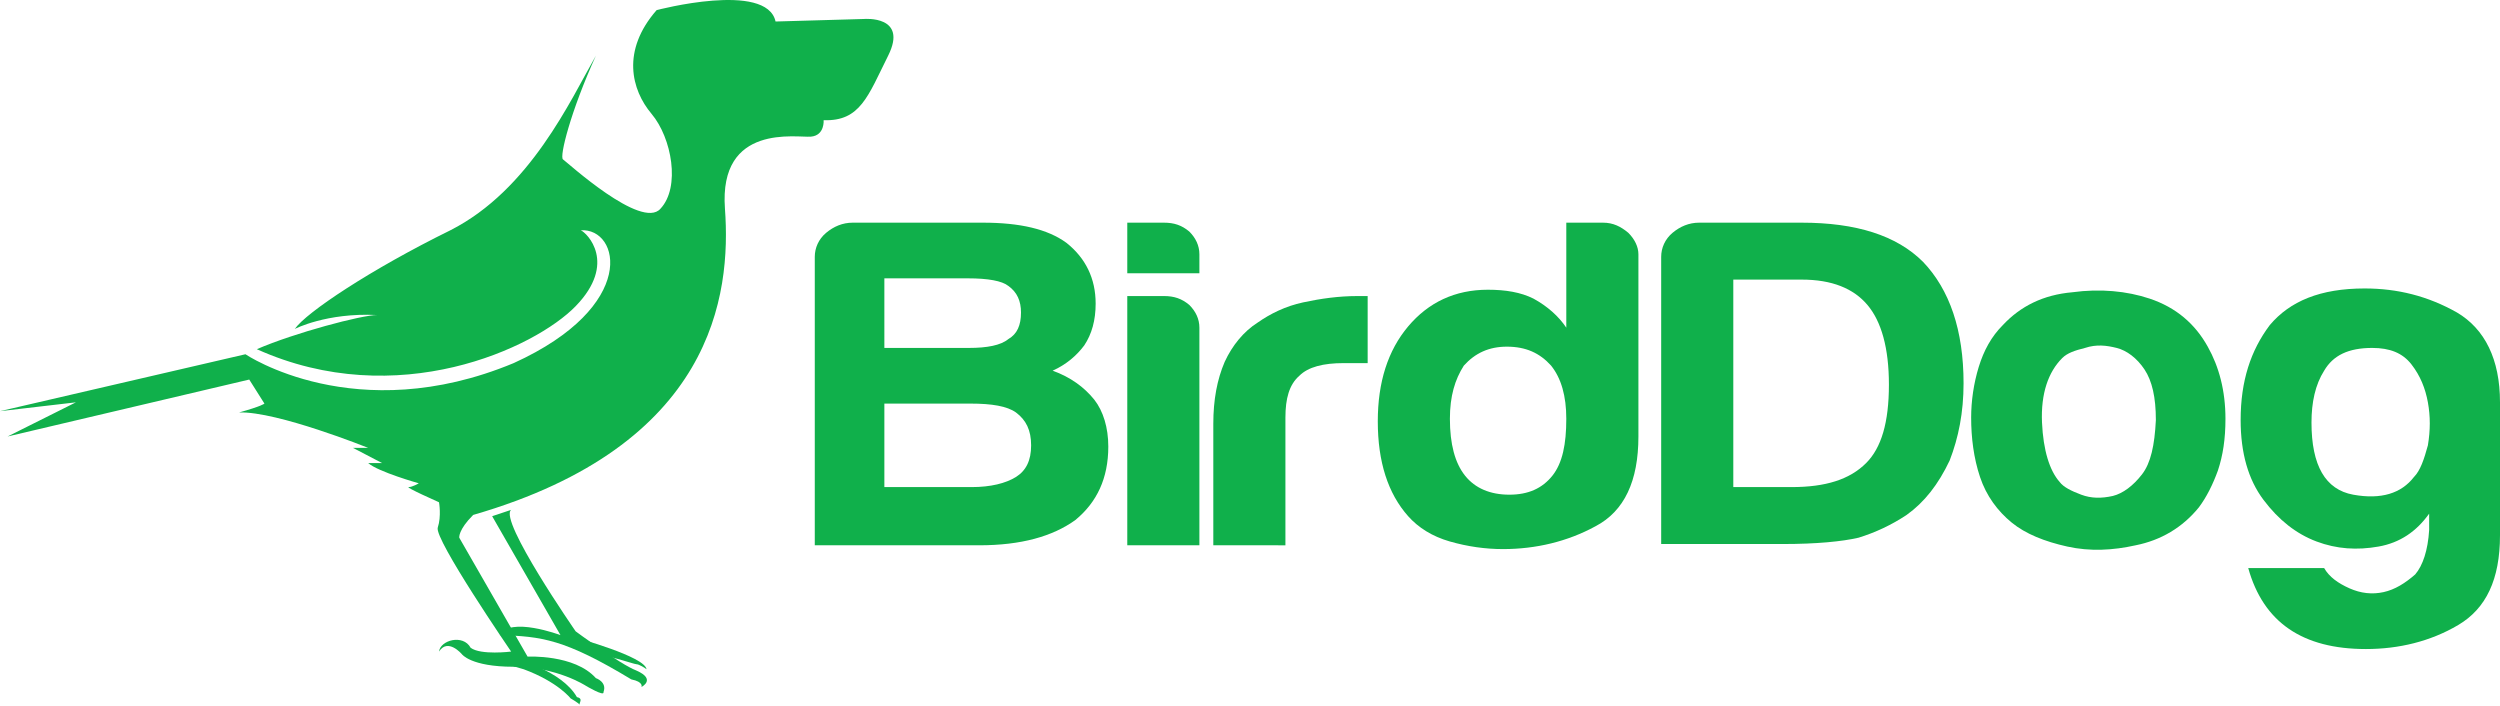 <svg version="1.1" id="Layer_1" xmlns:x="ns_extend;" xmlns:i="ns_ai;" xmlns:graph="ns_graphs;" xmlns="http://www.w3.org/2000/svg" xmlns:xlink="http://www.w3.org/1999/xlink" x="0px" y="0px" viewBox="0 0 197.6 55.8" style="enable-background:new 0 0 197.6 55.8;" xml:space="preserve">
 <style type="text/css">
  .st0{fill:#10B04B;}
 </style>
 <g>
  <path class="st0" d="M51.9,0.8c0,0,8.7-2.3,9.4,0.9l7-0.2c0,0,3.5-0.3,1.9,2.9c-1.6,3.2-2.2,5.2-5.1,5.1c0,0,0.1,1.2-1,1.3
		c-1.1,0.1-7.3-1.1-6.8,5.7c0.5,6.8-0.9,18.7-19.9,24.2c-1.2,1.2-1.1,1.8-1.1,1.8l5.4,9.4c0,0,3.7-0.2,5.4,1.7c0,0,0.9,0.3,0.6,1.1
		c0.1,0.4-1.4-0.5-1.4-0.5s-2.3-1.5-5.7-1.5c-3.4,0-4.1-1-4.1-1s-1.1-1.3-1.8-0.2c0.1-0.9,1.9-1.4,2.5-0.3c0.8,0.6,3.2,0.3,3.2,0.3
		s-6.1-8.9-5.8-9.8c0.3-0.9,0.1-2,0.1-2s-2.7-1.2-2.4-1.2c0.3,0,0.8-0.3,0.8-0.3s-3.2-0.9-4-1.6h1.1l-2.3-1.2h1.2
		c0,0-7.2-2.9-10.2-2.8c1.8-0.5,2-0.7,2-0.7L19.7,30L0.6,34.5L6,31.8l-6,0.7L19.4,28c0,0,8.7,5.9,21.2,0.7
		c9.9-4.5,8.4-10.7,5.3-10.5c0.5,0.2,2.9,2.6-0.4,6c-3.2,3.3-14.1,8.4-25.2,3.4c3-1.3,8.3-2.7,9.5-2.7c-4-0.2-6.5,1.1-6.5,1.1
		c0.9-1.3,6-4.7,12.3-7.8C41.9,15,45.1,7.9,47.1,4.4c-2,4.4-2.9,8-2.6,8.2c0.3,0.2,6.2,5.6,7.7,3.9c1.6-1.7,0.9-5.6-0.7-7.5
		C49.9,7.1,49.1,4,51.9,0.8">
  </path>
  <path class="st0" d="M40.4,40.3l-1.5,0.5l5.4,9.4c0,0-4-1.5-4.8,0c3.3,0.1,5.1,0.3,10.4,3.5c1,0.2,0.8,0.6,0.8,0.6s1.2-0.6-0.4-1.3
		c-1.3-0.5-4.8-3.1-4.8-3.1S39.4,41.1,40.4,40.3">
  </path>
  <path class="st0" d="M40.8,52.1c0,0,3.6,0.9,4.8,3c0.5,0.1,0.2,0.4,0.2,0.6c0-0.1-0.7-0.5-0.7-0.5s-1-1.3-3.7-2.3
		c-2.2-0.6-2.6-1-2.6-1">
  </path>
  <path class="st0" d="M45.5,50.4c0,0,5.5,1.5,5.6,2.5c-0.1-0.1-0.6-0.4-0.8-0.4c-0.2,0-2.7-0.9-3.3-0.7">
  </path>
  <path class="st0" d="M69.9,38.5h6.9c1.5,0,2.7-0.3,3.5-0.8c0.8-0.5,1.2-1.3,1.2-2.5c0-1.2-0.4-2-1.2-2.6c-0.7-0.5-1.9-0.7-3.6-0.7
		h-6.8V38.5z M69.9,27.5h6.7c1.4,0,2.5-0.2,3.1-0.7c0.7-0.4,1-1.1,1-2.1c0-0.9-0.3-1.6-1-2.1c-0.5-0.4-1.6-0.6-3.2-0.6h-6.6V27.5z
		 M64.4,43.1V20.3c0-0.7,0.3-1.4,0.9-1.9c0.6-0.5,1.3-0.8,2.1-0.8h10.3c2.9,0,5.1,0.5,6.6,1.6c1.5,1.2,2.3,2.8,2.3,4.8
		c0,1.3-0.3,2.4-0.9,3.3c-0.6,0.8-1.4,1.5-2.5,2c1.4,0.5,2.5,1.3,3.3,2.3c0.7,0.9,1.1,2.2,1.1,3.7c0,2.5-0.9,4.4-2.6,5.8
		c-1.8,1.3-4.3,2-7.6,2H64.4z">
  </path>
  <path class="st0" d="M89.1,23.4h2.9c0.8,0,1.4,0.2,2,0.7c0.5,0.5,0.8,1.1,0.8,1.8v17.2h-5.7V23.4z M89.1,17.6h2.9
		c0.8,0,1.4,0.2,2,0.7c0.5,0.5,0.8,1.1,0.8,1.8v1.5h-5.7V17.6z">
  </path>
  <path class="st0" d="M95.9,43.1v-9.6c0-1.9,0.3-3.5,0.9-4.9c0.6-1.3,1.5-2.4,2.6-3.1c1-0.7,2.2-1.3,3.6-1.6
		c1.4-0.3,2.8-0.5,4.3-0.5h0.8v5.3h-1.9c-1.6,0-2.8,0.3-3.5,1c-0.8,0.7-1.1,1.8-1.1,3.3v10.1H95.9z">
  </path>
  <path class="st0" d="M114.6,33.1c0,2,0.4,3.5,1.2,4.5c0.8,1,2,1.5,3.5,1.5c1.5,0,2.6-0.5,3.4-1.5c0.8-1,1.1-2.5,1.1-4.5
		c0-1.8-0.4-3.2-1.2-4.2c-0.9-1-2-1.5-3.5-1.5c-1.4,0-2.5,0.5-3.4,1.5C115,30,114.6,31.3,114.6,33.1 M123.9,17.6h2.8
		c0.8,0,1.4,0.3,2,0.8c0.5,0.5,0.8,1.1,0.8,1.7v14.4c0,3.5-1.1,5.9-3.4,7.1c-2.2,1.2-4.7,1.8-7.3,1.8c-1.4,0-2.8-0.2-4.2-0.6
		c-1.4-0.4-2.5-1.1-3.3-2c-1.6-1.8-2.4-4.3-2.4-7.5c0-3.1,0.8-5.6,2.4-7.5c1.6-1.9,3.7-2.9,6.3-2.9c1.4,0,2.6,0.2,3.6,0.7
		c1.1,0.6,2,1.4,2.6,2.3V17.6z">
  </path>
  <path class="st0" d="M137,38.5h4.6c2.7,0,4.6-0.6,5.9-1.9c1.2-1.2,1.8-3.2,1.8-6.2c0-2.9-0.6-5-1.7-6.3c-1.1-1.3-2.8-2-5.2-2H137
		V38.5z M131.3,43.1V20.3c0-0.7,0.3-1.4,0.9-1.9c0.6-0.5,1.3-0.8,2.1-0.8h8.1c4.3,0,7.5,1,9.6,3.1c2.1,2.2,3.2,5.4,3.2,9.6
		c0,2.3-0.4,4.3-1.1,6.1c-0.9,1.9-2,3.3-3.4,4.3c-1.2,0.8-2.5,1.4-3.8,1.8c-1.3,0.3-3.3,0.5-6,0.5H131.3z">
  </path>
  <path class="st0" d="M163,28.3c-1.1,1.1-1.7,2.8-1.6,5.1c0.1,2.2,0.6,3.8,1.4,4.7c0.3,0.4,0.9,0.7,1.7,1c0.8,0.3,1.6,0.3,2.5,0.1
		c0.8-0.2,1.6-0.8,2.3-1.7c0.7-0.9,1-2.3,1.1-4.3c0-1.8-0.3-3.1-0.9-4c-0.6-0.9-1.4-1.5-2.2-1.7c-0.8-0.2-1.6-0.3-2.5,0
		C164,27.7,163.4,27.9,163,28.3 M159,41.3c-1.1-0.9-2-2.1-2.5-3.6c-0.5-1.5-0.7-3.1-0.7-4.7c0-1.3,0.2-2.7,0.6-4
		c0.4-1.3,1-2.4,1.9-3.3c1.4-1.5,3.2-2.4,5.5-2.6c2.2-0.3,4.3-0.1,6.1,0.5c2.1,0.7,3.6,2,4.6,3.8c0.9,1.6,1.4,3.5,1.4,5.7
		c0,1.6-0.2,2.9-0.6,4.1c-0.4,1.1-0.9,2.1-1.5,2.9c-1.3,1.6-3,2.6-5,3c-1.8,0.4-3.6,0.5-5.4,0.1C161.6,42.8,160.1,42.2,159,41.3">
  </path>
  <path class="st0" d="M182.7,33.4c0,3.4,1.1,5.3,3.3,5.7c2.2,0.4,3.8-0.1,4.8-1.4c0.5-0.5,0.8-1.4,1.1-2.5c0.2-1.2,0.2-2.3,0-3.4
		c-0.2-1.1-0.6-2.1-1.3-3c-0.7-0.9-1.7-1.3-3.1-1.3c-1.9,0-3.1,0.6-3.8,1.8C183,30.4,182.7,31.8,182.7,33.4 M192,41.9v-1.3
		c-1,1.4-2.3,2.3-4,2.6c-1.7,0.3-3.3,0.2-4.9-0.4c-1.6-0.6-3-1.7-4.2-3.3c-1.2-1.6-1.8-3.7-1.8-6.3c0-3.1,0.8-5.5,2.3-7.5
		c1.6-1.9,4-2.9,7.5-2.9c2.6,0,5,0.6,7.3,1.9c2.2,1.3,3.4,3.7,3.4,7.1v10.5c0,3.5-1.1,5.8-3.3,7.1c-2.2,1.3-4.7,1.9-7.3,1.9
		c-5,0-8.1-2.1-9.3-6.4h6c0.4,0.7,1.1,1.2,2,1.6c0.9,0.4,1.8,0.5,2.7,0.3c0.9-0.2,1.7-0.7,2.5-1.4C191.5,44.7,191.9,43.5,192,41.9">
  </path>
 </g>
</svg>